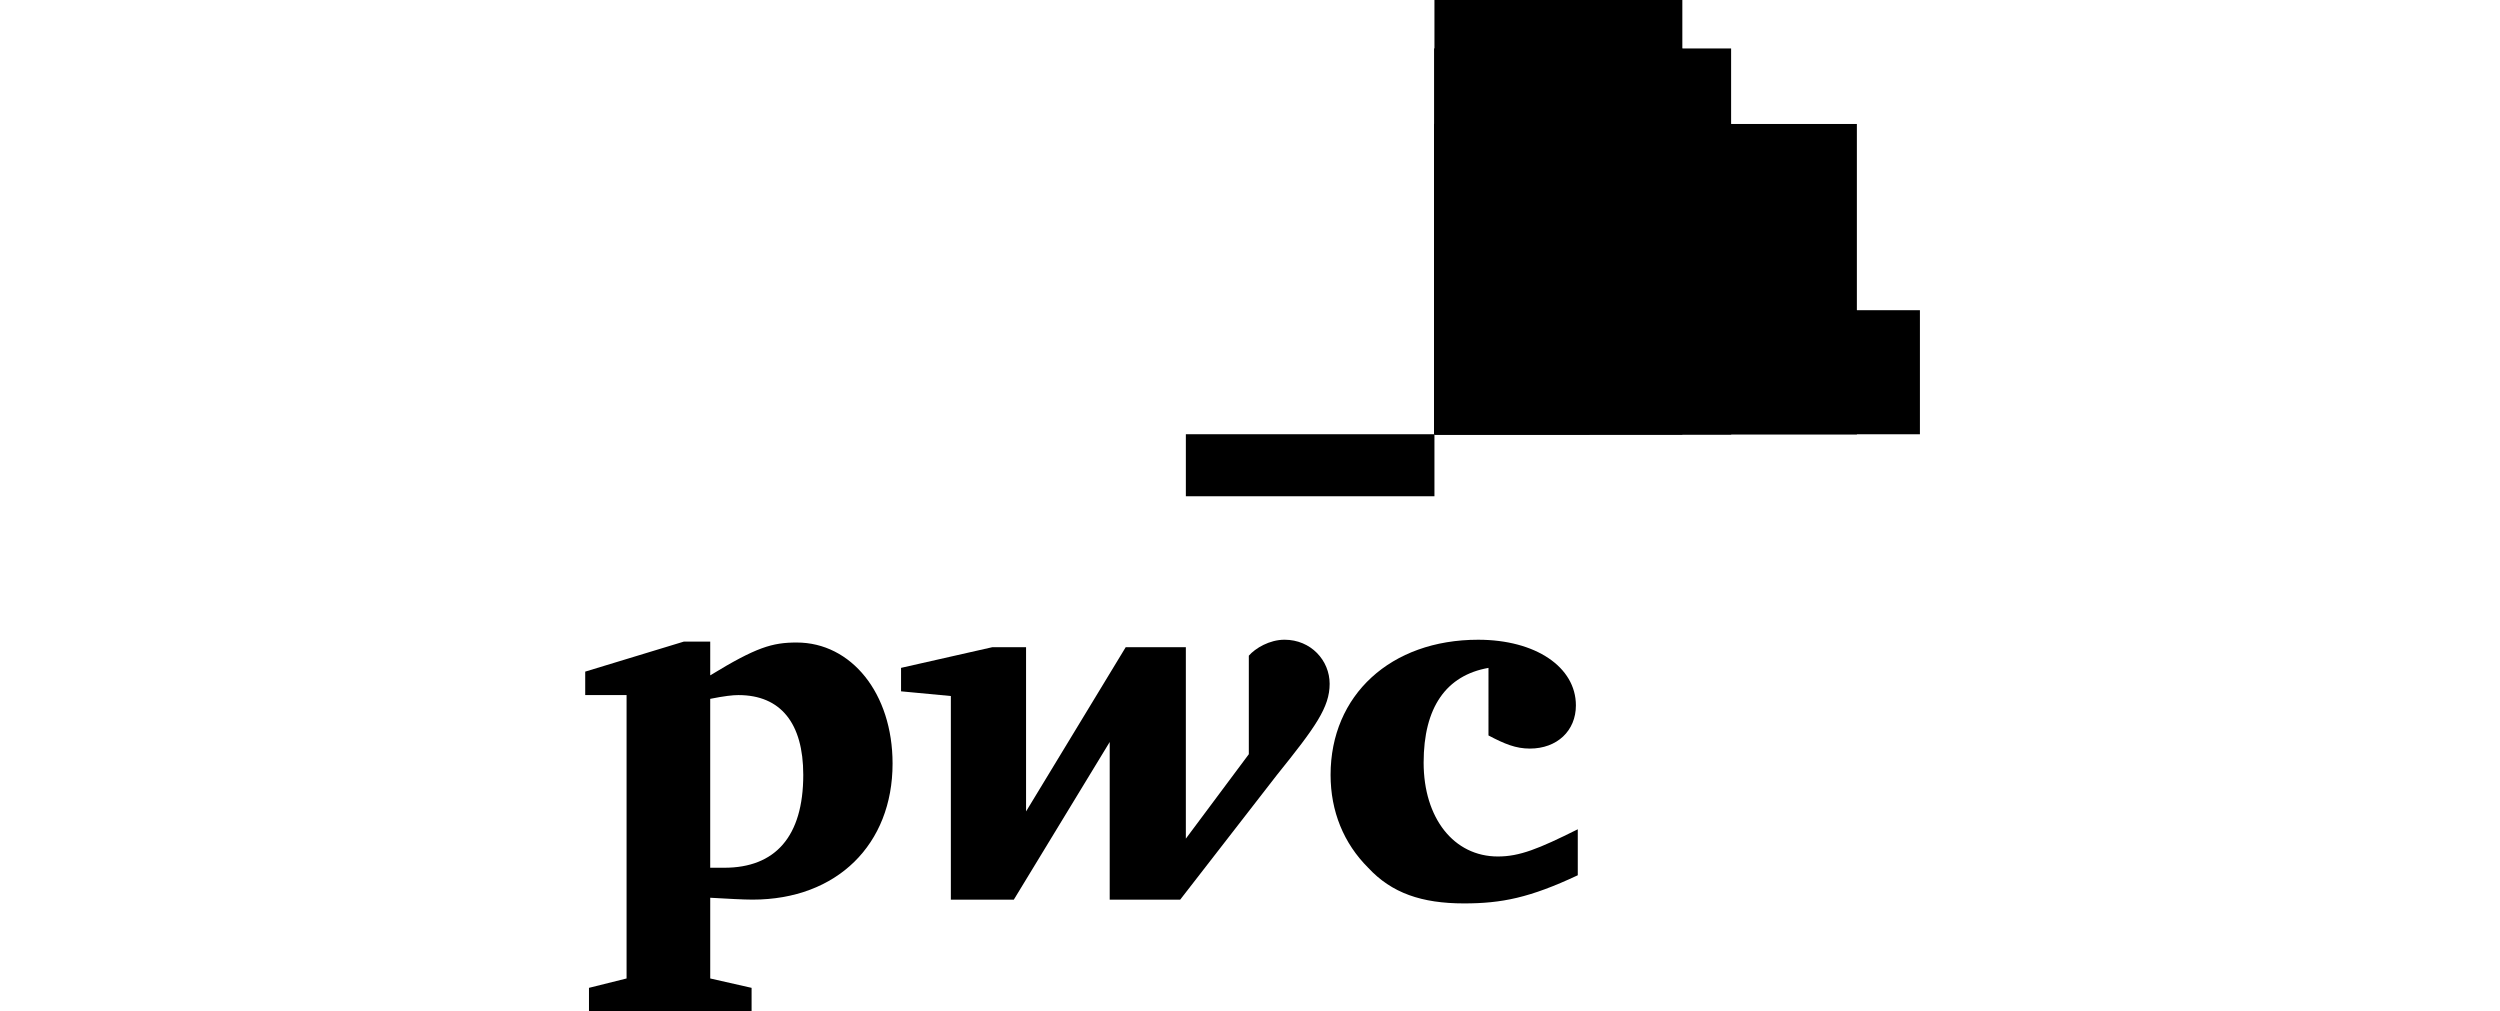 <svg width="487" height="197" viewBox="0 0 487 197" fill="none" xmlns="http://www.w3.org/2000/svg">
<g clip-path="url(#clip0_1127_6149)">
<path d="M374 84.589H279.428V60.425H374V84.589Z" fill="black"/>
<path d="M361.718 84.589H279.43V24.151H361.718V84.589Z" fill="black"/>
<path d="M327.72 84.589H279.43V0H327.72V84.589Z" fill="black"/>
<path d="M337.22 84.59H279.43V9.44H337.22V84.592V84.59Z" fill="black"/>
<path d="M279.415 9.453V84.582H327.712V9.453H279.415Z" fill="black"/>
<path d="M231.005 84.589H279.43V96.671H231.005V84.589Z" fill="black"/>
<path d="M279.415 24.139V84.581H337.246V24.139H279.415Z" fill="black"/>
<path d="M279.415 24.139V84.581H327.712V24.139H279.415Z" fill="black"/>
<path d="M309.627 84.589H279.428V48.313H309.627V84.589Z" fill="black"/>
<path d="M279.415 60.442V84.581H361.744V60.442H279.415Z" fill="black"/>
<path d="M279.415 60.442V84.581H337.246V60.442H279.415Z" fill="black"/>
<path d="M279.415 60.442V84.581H327.712V60.442H279.415Z" fill="black"/>
<path d="M279.415 60.442V84.581H309.658V60.442H279.415Z" fill="black"/>
<path d="M289.957 130.103C281.718 131.564 277.324 137.781 277.324 148.565C277.324 159.35 283.184 166.843 291.788 166.843C296 166.843 299.661 165.382 307.351 161.543V170.5C298.012 174.887 292.521 175.985 285.197 175.985C276.957 175.985 271.097 173.973 266.521 169.039C261.76 164.286 259.197 158.073 259.197 150.943C259.197 135.406 270.915 124.621 287.942 124.621C299.112 124.621 306.985 129.921 306.985 137.417C306.985 142.351 303.324 145.824 298.012 145.824C295.267 145.824 293.07 144.911 289.955 143.265" fill="black"/>
<path d="M248.761 150.94C256.267 141.616 259.015 137.78 259.015 133.209C259.015 128.639 255.354 124.618 250.227 124.618C247.297 124.618 244.551 126.264 243.27 127.725V146.917L231.003 163.367V126.079H219.285L199.876 158.067V126.079H193.285L175.524 130.1V134.671L185.227 135.584V175.25H197.494L216.17 144.542V175.25H229.903" fill="black"/>
<path d="M138.352 169.036H141.097C150.985 169.036 156.476 163.004 156.476 150.94C156.476 140.887 152.082 135.403 143.843 135.403C142.743 135.403 141.097 135.584 138.349 136.135V169.036H138.352ZM138.352 190.605L146.409 192.432V197.003H114.733V192.432L122.057 190.605V135.403H114V130.832L133.224 124.981H138.352V131.561C147.324 126.077 150.436 125.163 155.197 125.163C165.818 125.163 173.873 135.034 173.873 148.744C173.873 164.462 163.07 175.247 146.591 175.247C144.761 175.247 141.648 175.065 138.352 174.881" fill="black"/>
</g>
<defs>
<clipPath id="clip0_1127_6149">
<rect width="260" height="197" fill="white" transform="translate(114)"/>
</clipPath>
</defs>
</svg>
